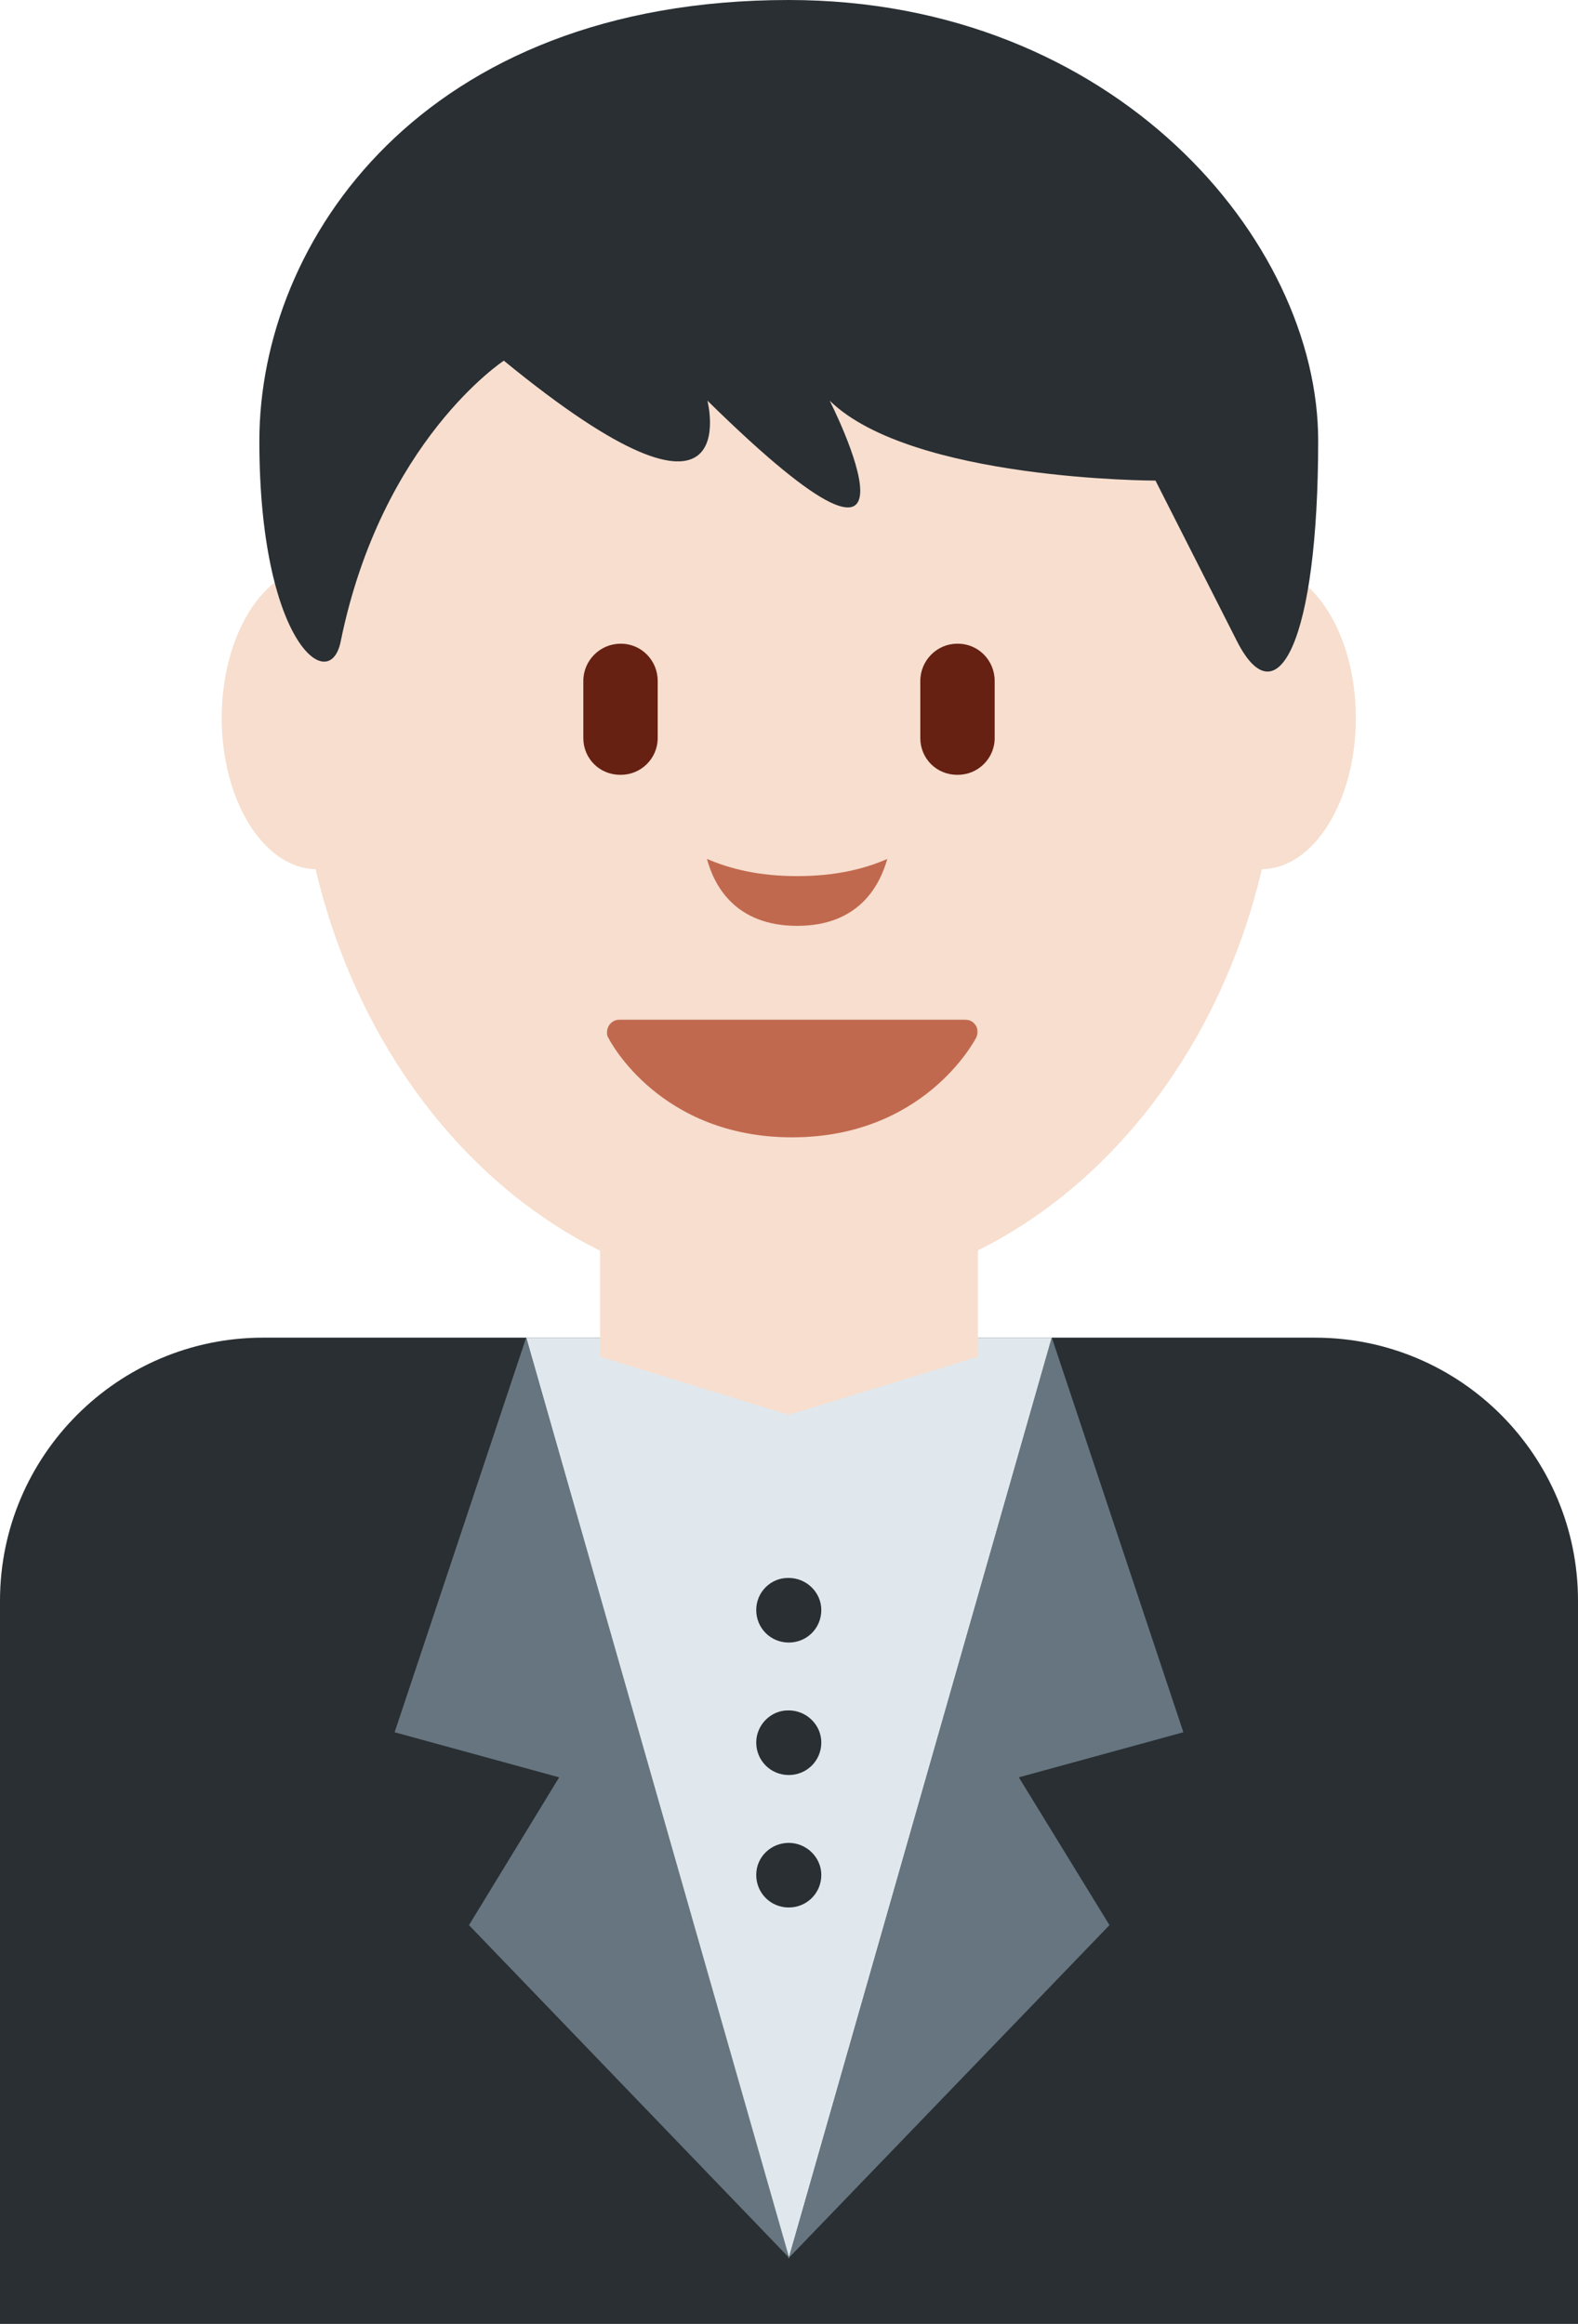 <?xml version="1.0" encoding="UTF-8"?>
<svg id="Capa_2" data-name="Capa 2" xmlns="http://www.w3.org/2000/svg" viewBox="0 0 33.95 50">
  <defs>
    <style>
      .cls-1 {
        fill: #f7dece;
      }

      .cls-2 {
        fill: #e1e8ed;
      }

      .cls-3 {
        fill: #292f33;
      }

      .cls-4 {
        fill: #c1694f;
      }

      .cls-5 {
        fill: #66757f;
      }

      .cls-6 {
        fill: #662113;
      }
    </style>
  </defs>
  <g id="Capa_2-2" data-name="Capa 2">
    <g>
      <path class="cls-3" d="M33.95,50v-15.56c0-3.12-2.53-5.66-5.66-5.66H5.66c-3.12,0-5.66,2.54-5.66,5.66v15.56h33.95Z"/>
      <polygon class="cls-2" points="16.97 48.59 11.32 28.78 22.63 28.78 16.97 48.59"/>
      <polygon class="cls-1" points="12.91 21.45 12.91 29.19 16.97 30.44 21.04 29.19 21.04 21.45 12.91 21.45"/>
      <path class="cls-5" d="M22.63,28.78l2.83,8.49-3.54.97,1.95,3.18-6.9,7.16,5.66-19.81ZM11.32,28.78l-2.83,8.49,3.54.97-1.94,3.18,6.89,7.16-5.66-19.81Z"/>
      <path class="cls-3" d="M17.67,40.34c0,.39-.31.7-.7.7s-.7-.31-.7-.7.32-.69.7-.69.7.31.7.69M17.67,37.49c0,.39-.31.7-.7.7s-.7-.31-.7-.7h0c0-.38.32-.7.7-.69.38,0,.7.31.7.69M17.67,34.64c0,.39-.31.7-.7.7s-.7-.31-.7-.7.32-.7.7-.69c.38,0,.7.31.7.69"/>
      <path class="cls-1" d="M29.17,15.45c0,1.79-.91,3.25-2.03,3.25s-2.03-1.46-2.03-3.25.91-3.25,2.03-3.25,2.03,1.46,2.03,3.25M8.84,15.45c0,1.79-.91,3.25-2.03,3.25s-2.04-1.46-2.04-3.25.91-3.25,2.04-3.25,2.03,1.46,2.03,3.25"/>
      <path class="cls-1" d="M6.4,15.31c0-6.93,4.73-12.55,10.57-12.55s10.57,5.62,10.57,12.55-4.74,12.56-10.57,12.56-10.57-5.62-10.57-12.56"/>
      <path class="cls-3" d="M16.97,0c7.01,0,11.39,5.17,11.39,9.48s-.88,6.03-1.75,4.31l-1.75-3.45s-5.25,0-7.01-1.72c0,0,2.63,5.17-2.63,0,0,0,.88,3.45-4.38-.86,0,0-2.63,1.72-3.51,6.04-.24,1.19-1.75,0-1.75-4.31S9.09,0,16.97,0"/>
      <path class="cls-4" d="M17.15,18.85c-.81,0-1.43-.15-1.94-.37.16.6.63,1.44,1.94,1.44s1.77-.84,1.94-1.44c-.5.22-1.13.37-1.94.37M20.99,22.06c-.05-.08-.13-.12-.22-.12h-7.45c-.14,0-.26.12-.26.27,0,.04,0,.08.03.12.04.09,1.13,2.14,3.95,2.14s3.91-2.05,3.96-2.14c.04-.08.04-.18,0-.26"/>
      <path class="cls-6" d="M13.35,16.67h-.01c-.44,0-.79-.35-.79-.79v-1.23c0-.44.36-.8.8-.8h.01c.44,0,.79.36.79.8v1.23c0,.44-.36.79-.79.79M20.61,16.67h-.02c-.44,0-.79-.35-.79-.79v-1.23c0-.44.36-.8.79-.8h.02c.44,0,.79.36.79.8v1.23c0,.44-.36.79-.79.79"/>
    </g>
  </g>
</svg>